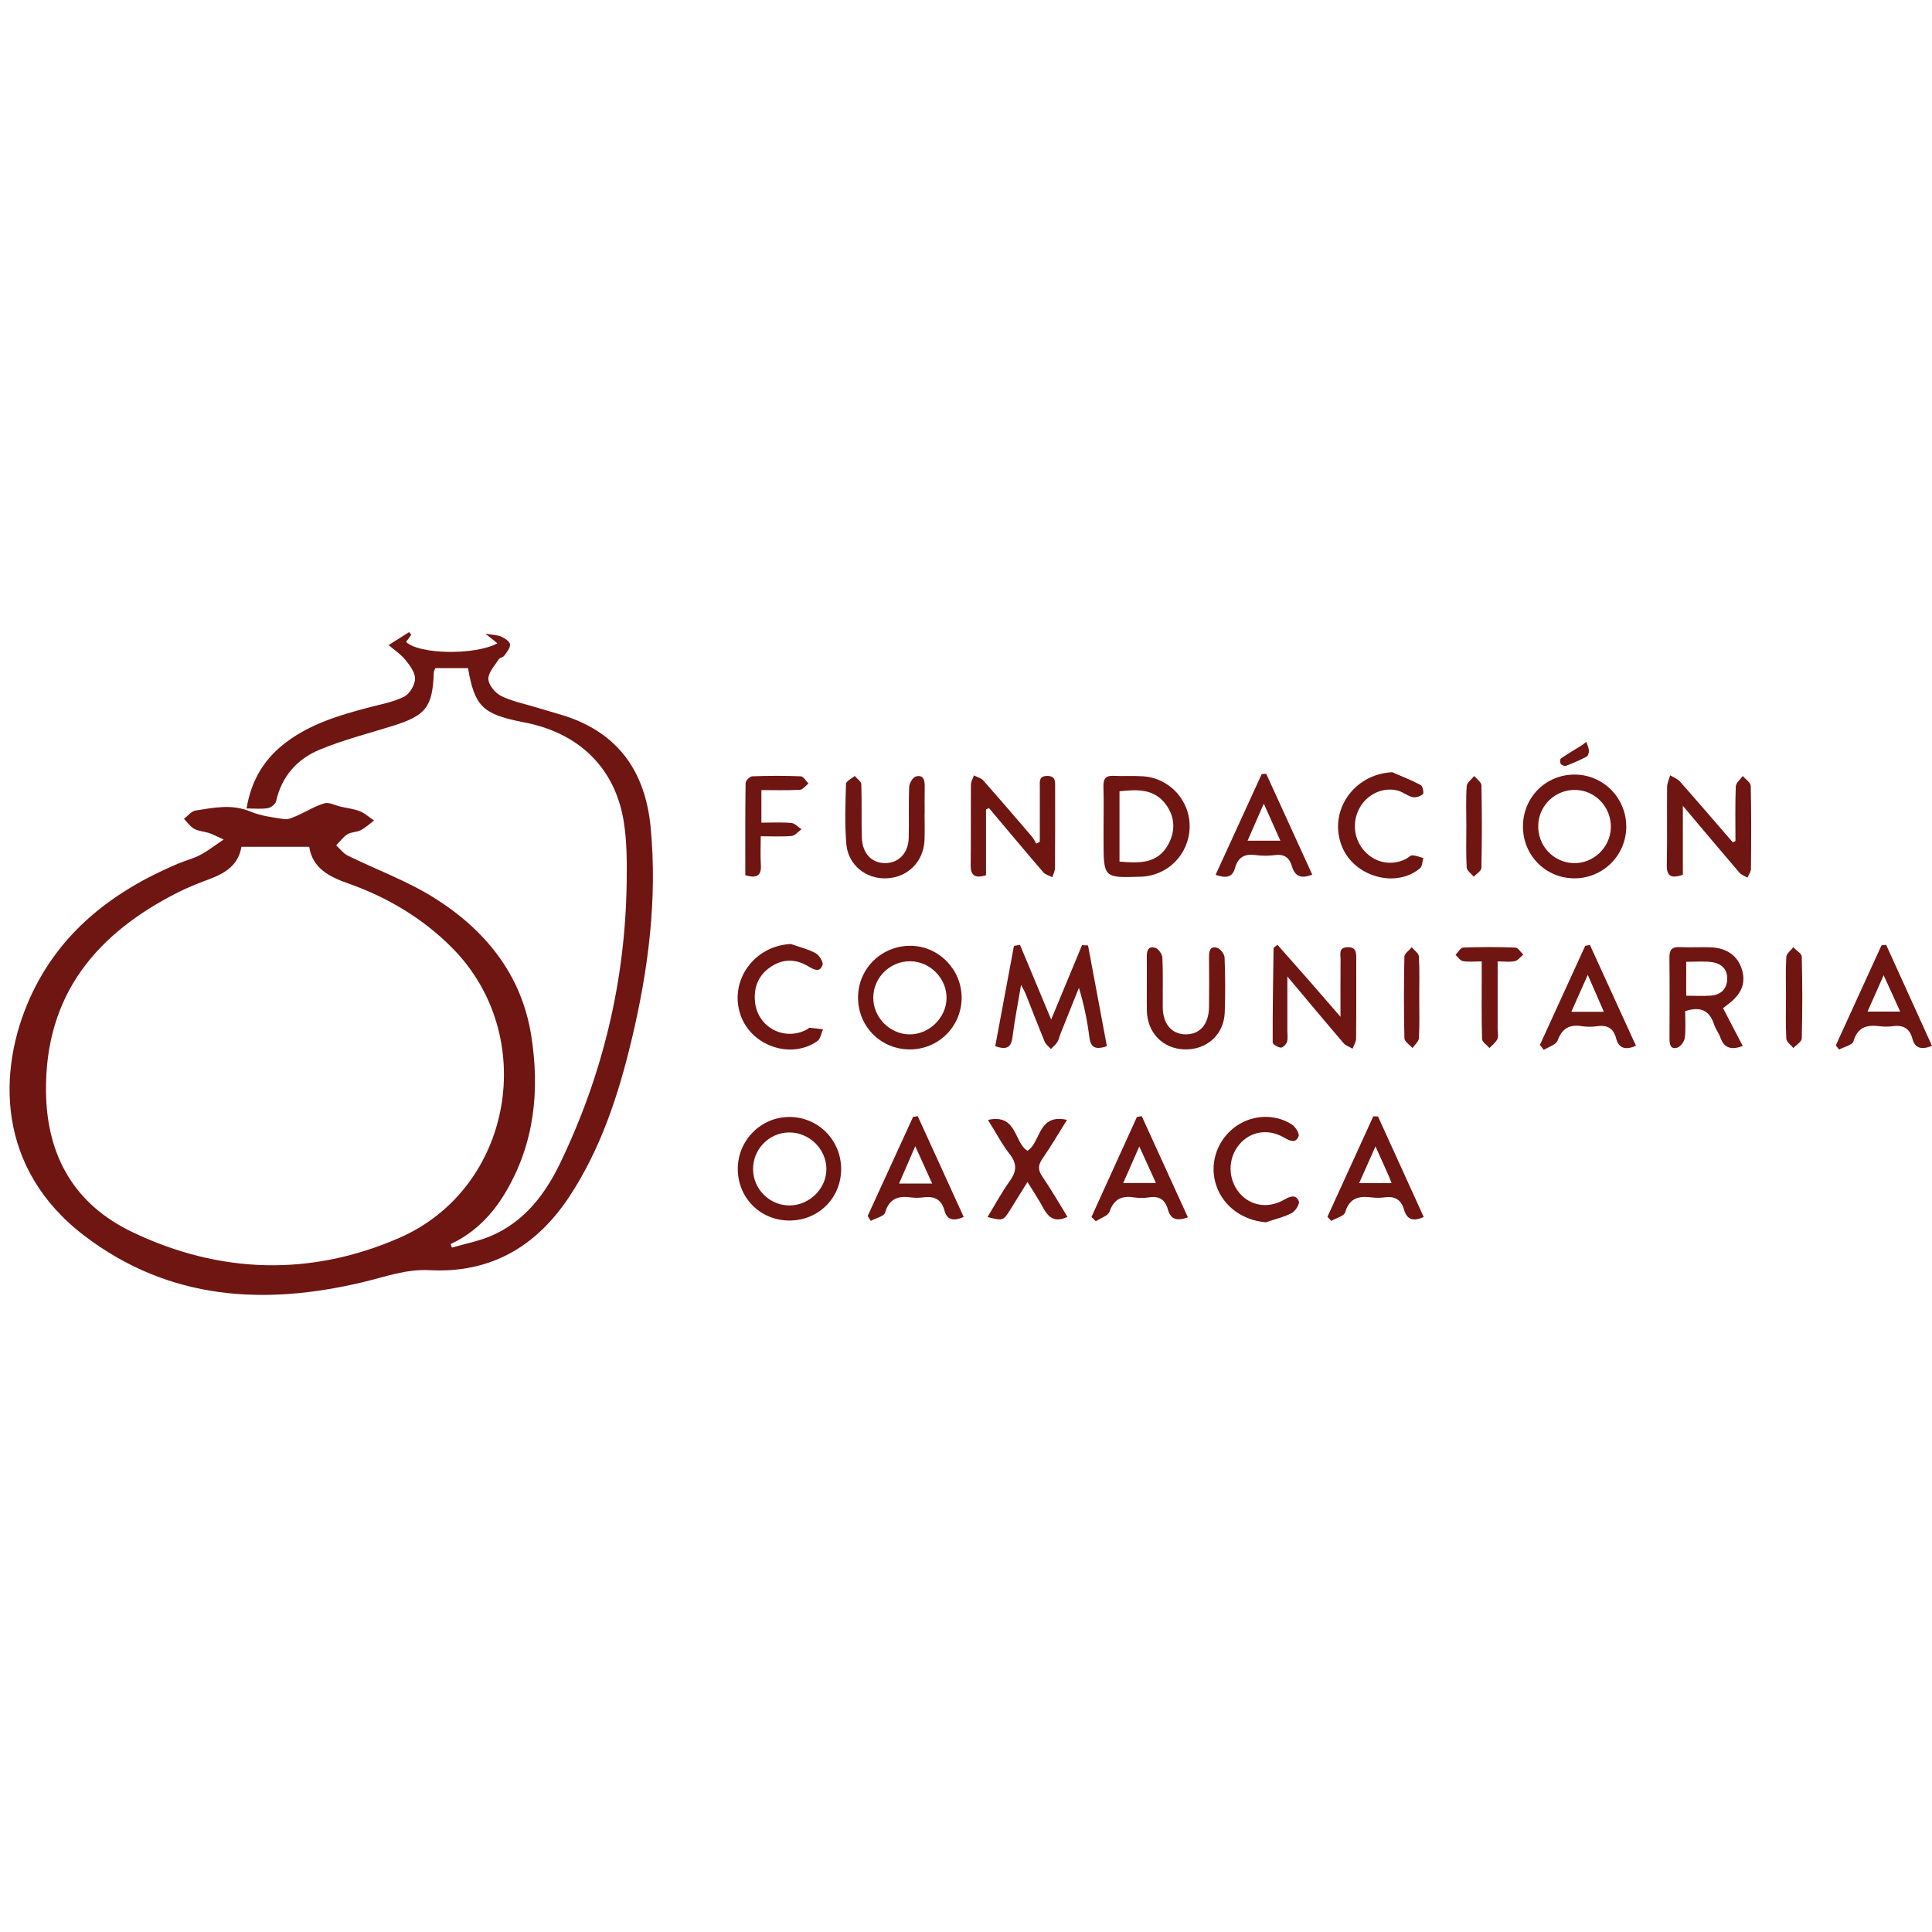 <?xml version="1.0" encoding="utf-8"?>
<!-- Generator: Adobe Illustrator 17.0.0, SVG Export Plug-In . SVG Version: 6.00 Build 0)  -->
<!DOCTYPE svg PUBLIC "-//W3C//DTD SVG 1.1//EN" "http://www.w3.org/Graphics/SVG/1.1/DTD/svg11.dtd">
<svg version="1.1" id="Capa_1" xmlns="http://www.w3.org/2000/svg" xmlns:xlink="http://www.w3.org/1999/xlink" x="0px" y="0px"
	 width="400px" height="400px" viewBox="0 0 400 400" enable-background="new 0 0 400 400" xml:space="preserve">
<g>
	<g>
		<path fill="#6F1512" d="M96.899,138.32c-2.276,0-4.538,0-6.783,0c-0.139,0.406-0.285,0.644-0.295,0.888
			c-0.275,7.205-1.616,8.926-8.544,11.09c-5.041,1.575-10.196,2.887-15.061,4.896c-4.675,1.93-7.896,5.526-9.056,10.707
			c-0.132,0.591-1.057,1.312-1.704,1.417c-1.35,0.219-2.761,0.066-4.408,0.066c0.999-6.013,3.796-10.43,8.301-13.786
			c5.065-3.774,10.984-5.544,16.984-7.118c2.472-0.649,5.062-1.107,7.312-2.227c1.145-0.57,2.244-2.396,2.288-3.691
			c0.044-1.303-1.073-2.791-2.001-3.939c-0.957-1.184-2.3-2.057-3.475-3.065c1.417-0.896,2.834-1.793,4.251-2.689
			c0.144,0.19,0.288,0.379,0.432,0.569c-0.356,0.488-0.711,0.976-1.064,1.46c2.6,2.583,14.21,2.831,18.907,0.292
			c-0.693-0.557-1.301-1.045-2.492-2.002c1.559,0.272,2.521,0.268,3.316,0.629c0.728,0.331,1.75,1.026,1.787,1.615
			c0.048,0.762-0.695,1.618-1.213,2.352c-0.23,0.325-0.896,0.355-1.102,0.683c-0.84,1.336-2.198,2.748-2.17,4.107
			c0.025,1.212,1.382,2.869,2.583,3.482c2.167,1.105,4.653,1.589,7.013,2.31c1.94,0.592,3.898,1.129,5.836,1.729
			c11.422,3.535,17.079,11.659,18.17,23.215c1.41,14.936-0.497,29.607-3.976,44.112c-2.709,11.295-6.294,22.27-12.703,32.092
			c-6.839,10.48-16.362,16.151-29.109,15.461c-4.814-0.26-9.122,1.366-13.665,2.453c-20.497,4.905-40.215,3.77-57.721-9.525
			c-18.371-13.952-18.06-34.289-11.357-49.237c6.115-13.636,17.143-22.127,30.594-27.821c1.543-0.653,3.2-1.067,4.679-1.833
			c1.498-0.775,2.841-1.85,4.857-3.199c-1.547-0.693-2.278-1.094-3.057-1.351c-1.002-0.33-2.142-0.364-3.037-0.86
			c-0.836-0.464-1.428-1.366-2.127-2.075c0.793-0.593,1.524-1.575,2.39-1.713c3.784-0.602,7.551-1.393,11.393,0.216
			c2.162,0.906,4.605,1.21,6.955,1.564c0.813,0.123,1.769-0.321,2.586-0.677c1.931-0.842,3.753-2.006,5.751-2.596
			c0.966-0.285,2.227,0.433,3.356,0.691c1.336,0.305,2.736,0.45,3.992,0.953c1.062,0.425,1.958,1.263,2.928,1.918
			c-0.914,0.68-1.764,1.483-2.762,2.002c-0.841,0.438-1.973,0.356-2.759,0.85c-0.898,0.563-1.555,1.509-2.317,2.289
			c0.792,0.719,1.472,1.665,2.394,2.119c5.92,2.915,12.217,5.203,17.78,8.675c10.579,6.603,18.168,15.821,20.195,28.503
			c1.811,11.327,0.719,22.387-5.298,32.526c-2.755,4.642-6.392,8.401-11.382,10.726c0.09,0.244,0.181,0.489,0.271,0.733
			c2.74-0.803,5.597-1.335,8.196-2.462c6.851-2.972,11.129-8.608,14.245-15.089c8.808-18.32,13.458-37.675,13.743-58.021
			c0.059-4.225,0.056-8.52-0.614-12.671c-1.74-10.782-8.878-17.934-19.678-20.312c-0.517-0.114-1.039-0.208-1.558-0.313
			C99.884,147.812,98.251,146.156,96.899,138.32z M49.985,175.317c-0.581,3.563-3.075,5.322-6.201,6.525
			c-2.304,0.887-4.633,1.753-6.833,2.862c-16.967,8.551-27.656,21.227-27.428,41.297c0.152,13.416,5.94,23.402,17.964,29.132
			c18.094,8.623,36.835,9.15,55.149,1.175c23.6-10.277,29.066-41.974,10.871-60.166c-6.094-6.093-13.335-10.386-21.445-13.248
			c-3.85-1.358-7.36-3.104-8.042-7.576C59.295,175.317,54.806,175.317,49.985,175.317z"/>
		<path fill="#6F1512" d="M229.168,216.607c-2.253,0.749-3.338,0.395-3.621-1.83c-0.432-3.392-1.093-6.754-2.171-10.255
			c-1.271,3.167-2.545,6.332-3.81,9.501c-0.229,0.573-0.332,1.217-0.655,1.724c-0.347,0.544-0.886,0.966-1.341,1.441
			c-0.435-0.502-1.038-0.934-1.279-1.516c-1.382-3.339-2.673-6.714-4.008-10.073c-0.151-0.381-0.376-0.732-0.883-1.702
			c-0.676,4.035-1.352,7.44-1.784,10.875c-0.281,2.233-1.347,2.596-3.563,1.833c1.295-6.937,2.585-13.853,3.876-20.77
			c0.417-0.07,0.834-0.141,1.251-0.211c2.087,4.998,4.174,9.996,6.455,15.46c2.259-5.447,4.323-10.426,6.388-15.404
			c0.415,0.024,0.829,0.047,1.244,0.071C226.565,202.691,227.863,209.631,229.168,216.607z"/>
		<path fill="#6F1512" d="M315.313,171.052c0.029-6.029,4.791-10.744,10.789-10.684c5.943,0.059,10.68,4.944,10.595,10.925
			c-0.083,5.86-4.837,10.548-10.702,10.555C320.003,181.854,315.284,177.085,315.313,171.052z M333.51,171.409
			c0.133-4.196-3.109-7.721-7.23-7.862c-4.173-0.143-7.658,3.105-7.806,7.274c-0.149,4.194,3.056,7.695,7.215,7.879
			C329.784,178.882,333.38,175.529,333.51,171.409z"/>
		<path fill="#6F1512" d="M359.308,174.13c0-3.772-0.08-7.547,0.069-11.313c0.029-0.737,0.945-1.439,1.451-2.156
			c0.574,0.684,1.63,1.356,1.646,2.053c0.135,5.732,0.099,11.469,0.043,17.204c-0.006,0.599-0.475,1.194-0.729,1.79
			c-0.561-0.34-1.256-0.565-1.662-1.038c-3.775-4.4-7.501-8.844-11.71-13.831c0,5.199,0,9.712,0,14.287
			c-2.266,0.721-3.375,0.481-3.323-2.057c0.112-5.38,0.007-10.764,0.063-16.146c0.009-0.805,0.411-1.605,0.632-2.408
			c0.693,0.434,1.536,0.736,2.055,1.323c3.672,4.151,7.278,8.361,10.905,12.552C358.934,174.303,359.121,174.217,359.308,174.13z"/>
		<path fill="#6F1512" d="M163.351,252.698c-6.034-0.048-10.691-4.821-10.599-10.86c0.09-5.852,4.856-10.579,10.67-10.583
			c5.963-0.005,10.736,4.794,10.728,10.786C174.143,248.069,169.403,252.747,163.351,252.698z M163.576,249.572
			c4.131-0.074,7.609-3.62,7.519-7.666c-0.091-4.098-3.608-7.483-7.735-7.445c-4.137,0.039-7.497,3.496-7.446,7.661
			C155.964,246.277,159.43,249.646,163.576,249.572z"/>
		<path fill="#6F1512" d="M204.143,167.579c0,4.545,0,9.091,0,13.639c-2.198,0.652-3.201,0.156-3.173-2.113
			c0.068-5.555,0.001-11.112,0.05-16.668c0.006-0.632,0.407-1.261,0.626-1.892c0.648,0.334,1.465,0.518,1.916,1.026
			c3.393,3.826,6.721,7.71,10.048,11.594c0.381,0.445,0.634,1,0.946,1.504c0.241-0.132,0.482-0.263,0.722-0.395
			c0-3.745-0.011-7.49,0.007-11.234c0.005-1.104-0.295-2.411,1.56-2.391c1.781,0.019,1.608,1.243,1.608,2.394
			c0.002,5.556,0.019,11.112-0.025,16.668c-0.005,0.636-0.356,1.27-0.546,1.905c-0.637-0.334-1.447-0.519-1.883-1.025
			c-3.782-4.394-7.497-8.845-11.232-13.279C204.558,167.401,204.35,167.49,204.143,167.579z"/>
		<path fill="#6F1512" d="M228.48,171.02c0-2.729,0.061-5.46-0.023-8.186c-0.048-1.555,0.441-2.287,2.095-2.204
			c2.02,0.102,4.054-0.041,6.07,0.092c5.56,0.364,9.805,5.047,9.68,10.572c-0.126,5.572-4.521,10.031-10.071,10.218
			c-7.751,0.261-7.751,0.261-7.751-7.587C228.48,172.956,228.48,171.988,228.48,171.02z M231.779,178.383
			c4.066,0.358,7.845,0.472,10.048-3.459c1.538-2.745,1.487-5.669-0.372-8.273c-2.408-3.375-5.948-3.238-9.676-2.821
			C231.779,168.685,231.779,173.412,231.779,178.383z"/>
		<path fill="#6F1512" d="M199.095,206.693c-0.075,5.972-4.955,10.691-10.938,10.576c-6.002-0.115-10.641-4.967-10.503-10.987
			c0.136-5.949,5.034-10.586,11.046-10.459C194.475,195.945,199.169,200.854,199.095,206.693z M188.495,199.018
			c-4.158-0.054-7.618,3.284-7.691,7.421c-0.073,4.112,3.327,7.639,7.437,7.716c4.069,0.076,7.67-3.398,7.732-7.461
			C196.037,202.595,192.605,199.072,188.495,199.018z"/>
		<path fill="#6F1512" d="M264.492,195.613c2.082,2.357,4.204,4.743,6.309,7.147c2.086,2.382,4.152,4.781,6.736,7.76
			c0-4.417-0.024-8.16,0.015-11.901c0.011-1.046-0.476-2.446,1.423-2.507c1.901-0.061,1.823,1.23,1.823,2.508
			c-0.001,5.477,0.027,10.954-0.034,16.43c-0.008,0.692-0.478,1.379-0.734,2.069c-0.634-0.381-1.422-0.631-1.879-1.164
			c-3.719-4.341-7.376-8.735-11.619-13.788c0,4.249,0.001,7.715-0.001,11.181c-0.001,0.795,0.15,1.641-0.077,2.367
			c-0.158,0.508-0.872,1.217-1.282,1.183c-0.61-0.052-1.675-0.679-1.677-1.065c-0.024-6.515,0.084-13.03,0.184-19.546
			C263.681,196.175,263.932,196.068,264.492,195.613z"/>
		<path fill="#6F1512" d="M348.895,209.349c0,1.822,0.153,3.679-0.072,5.489c-0.095,0.766-0.857,1.857-1.537,2.061
			c-1.486,0.444-1.637-0.755-1.633-1.927c0.018-5.561,0.049-11.123-0.018-16.684c-0.019-1.565,0.442-2.272,2.095-2.198
			c2.114,0.095,4.238-0.022,6.354,0.038c3.43,0.098,5.752,1.785,6.594,4.694c0.814,2.813-0.163,5.116-3.058,7.22
			c-0.276,0.2-0.535,0.422-0.877,0.693c1.357,2.606,2.677,5.141,4.081,7.836c-2.428,0.879-3.869,0.427-4.649-1.79
			c-0.32-0.908-0.971-1.703-1.265-2.616C353.993,209.317,352.191,208.254,348.895,209.349z M349.112,206.157
			c1.792,0,3.447,0.091,5.088-0.023c2.031-0.142,3.325-1.348,3.403-3.367c0.085-2.212-1.351-3.395-3.434-3.603
			c-1.629-0.163-3.287-0.033-5.056-0.033C349.112,201.573,349.112,203.721,349.112,206.157z"/>
		<path fill="#6F1512" d="M191.422,168.422c0,1.855,0.072,3.713-0.014,5.564c-0.206,4.411-3.436,7.636-7.776,7.859
			c-4.296,0.22-8.047-2.717-8.411-7.125c-0.34-4.125-0.193-8.298-0.064-12.443c0.017-0.558,1.177-1.08,1.808-1.619
			c0.475,0.571,1.34,1.128,1.361,1.715c0.134,3.706-0.018,7.422,0.118,11.127c0.12,3.251,2.079,5.218,4.842,5.2
			c2.772-0.018,4.773-2.073,4.856-5.213c0.093-3.531-0.056-7.07,0.095-10.597c0.033-0.761,0.768-1.966,1.4-2.134
			c1.558-0.412,1.848,0.785,1.816,2.101c-0.044,1.854-0.011,3.71-0.011,5.565C191.436,168.422,191.429,168.422,191.422,168.422z"/>
		<path fill="#6F1512" d="M204.547,231.863c6.099-1.346,5.351,4.731,8.191,6.386c2.794-1.751,2.101-7.748,8.175-6.39
			c-1.796,2.862-3.325,5.491-5.055,7.98c-0.938,1.35-1.013,2.358-0.055,3.753c1.823,2.657,3.428,5.464,5.208,8.345
			c-2.83,1.327-4.04-0.038-5.099-1.994c-0.912-1.685-1.987-3.28-3.183-5.229c-1.333,2.148-2.475,4.001-3.63,5.847
			c-1.369,2.187-1.461,2.215-4.646,1.417c1.545-2.534,2.898-5.076,4.566-7.391c1.426-1.979,1.639-3.571,0.047-5.604
			C207.452,236.923,206.228,234.555,204.547,231.863z"/>
		<path fill="#6F1512" d="M271.687,181.08c-2.423,0.976-3.64,0.242-4.209-1.739c-0.513-1.785-1.594-2.551-3.51-2.304
			c-1.302,0.168-2.665,0.181-3.963-0.001c-2.262-0.318-3.683,0.391-4.308,2.681c-0.557,2.039-1.995,2.125-4.017,1.395
			c3.219-7.031,6.383-13.94,9.547-20.85c0.31-0.02,0.62-0.039,0.93-0.059C265.304,167.096,268.451,173.991,271.687,181.08z
			 M261.657,166.388c-1.244,2.84-2.258,5.157-3.359,7.669c2.36,0,4.419,0,6.788,0C263.947,171.509,262.917,169.205,261.657,166.388z
			"/>
		<path fill="#6F1512" d="M179.641,251.758c3.133-6.838,6.265-13.676,9.398-20.514c0.323-0.052,0.647-0.105,0.97-0.157
			c3.153,6.914,6.305,13.827,9.519,20.876c-2.047,0.893-3.451,0.677-3.974-1.298c-0.656-2.48-2.25-3.069-4.536-2.755
			c-0.778,0.107-1.595,0.106-2.374,0.001c-2.632-0.356-4.53,0.18-5.39,3.142c-0.23,0.792-1.938,1.154-2.967,1.714
			C180.072,252.43,179.856,252.094,179.641,251.758z M193,245.049c-1.207-2.663-2.256-4.977-3.509-7.741
			c-1.241,2.866-2.255,5.209-3.351,7.741C188.559,245.049,190.564,245.049,193,245.049z"/>
		<path fill="#6F1512" d="M318.819,216.343c3.129-6.843,6.258-13.686,9.386-20.529c0.326-0.053,0.651-0.107,0.977-0.16
			c3.158,6.914,6.316,13.829,9.533,20.872c-2.23,0.937-3.575,0.521-4.12-1.559c-0.547-2.088-1.831-2.8-3.912-2.507
			c-1.038,0.146-2.134,0.16-3.168-0.001c-2.532-0.394-4.083,0.408-5.012,2.951c-0.323,0.885-1.878,1.321-2.87,1.962
			C319.362,217.029,319.091,216.686,318.819,216.343z M328.73,201.836c-1.285,2.889-2.292,5.155-3.4,7.647c2.356,0,4.379,0,6.736,0
			C330.981,206.996,330.011,204.773,328.73,201.836z"/>
		<path fill="#6F1512" d="M237.438,203.926c-0.001-1.852,0.018-3.705-0.007-5.557c-0.017-1.236,0.061-2.566,1.721-2.151
			c0.656,0.164,1.474,1.319,1.509,2.055c0.16,3.432,0.046,6.877,0.079,10.316c0.033,3.404,1.84,5.514,4.689,5.563
			c2.971,0.051,4.842-2.071,4.884-5.638c0.04-3.439,0.023-6.88,0.003-10.32c-0.007-1.165,0.149-2.375,1.625-1.978
			c0.687,0.185,1.564,1.293,1.594,2.014c0.155,3.786,0.169,7.586,0.036,11.374c-0.163,4.626-3.754,7.816-8.384,7.66
			c-4.464-0.151-7.66-3.461-7.742-8.047C237.412,207.454,237.438,205.69,237.438,203.926z"/>
		<path fill="#6F1512" d="M245.939,252.033c-2.417,0.895-3.619,0.295-4.137-1.615c-0.55-2.029-1.796-2.846-3.909-2.519
			c-1.035,0.16-2.134,0.157-3.17,0.002c-2.513-0.376-4.095,0.369-5,2.945c-0.313,0.89-1.864,1.344-2.85,1.997
			c-0.299-0.295-0.597-0.59-0.896-0.886c3.136-6.899,6.273-13.799,9.409-20.698c0.333-0.059,0.666-0.118,0.999-0.177
			C239.539,238,242.694,244.917,245.939,252.033z M232.554,244.927c2.375,0,4.407,0,6.772,0c-1.156-2.535-2.179-4.78-3.448-7.564
			C234.618,240.229,233.618,242.505,232.554,244.927z"/>
		<path fill="#6F1512" d="M400,216.534c-2.215,0.89-3.541,0.489-4.058-1.486c-0.578-2.209-1.988-2.879-4.124-2.582
			c-0.865,0.12-1.773,0.111-2.641,0.003c-2.614-0.327-4.563,0.127-5.435,3.117c-0.231,0.792-1.938,1.153-2.967,1.713
			c-0.23-0.288-0.459-0.576-0.689-0.865c3.152-6.903,6.305-13.805,9.457-20.708c0.323-0.033,0.646-0.066,0.969-0.098
			C393.666,202.576,396.82,209.526,400,216.534z M386.651,209.441c2.454,0,4.479,0,6.768,0c-1.169-2.567-2.208-4.848-3.43-7.53
			C388.784,204.63,387.771,206.916,386.651,209.441z"/>
		<path fill="#6F1512" d="M285.306,231.164c3.133,6.89,6.266,13.78,9.455,20.792c-2.153,1.006-3.487,0.549-4.057-1.475
			c-0.612-2.172-1.977-2.878-4.112-2.575c-0.863,0.123-1.769,0.11-2.636,0.004c-2.588-0.317-4.563,0.076-5.442,3.069
			c-0.239,0.813-1.891,1.211-2.895,1.799c-0.261-0.286-0.523-0.573-0.784-0.859c3.165-6.935,6.33-13.87,9.494-20.805
			C284.654,231.131,284.98,231.147,285.306,231.164z M284.779,237.342c-1.245,2.806-2.285,5.148-3.381,7.617
			c2.381,0,4.437,0,6.721,0c-0.275-0.689-0.45-1.172-0.658-1.64C286.649,241.493,285.826,239.672,284.779,237.342z"/>
		<path fill="#6F1512" d="M262.037,253.064c-4.728-0.409-8.713-3.253-10.201-7.557c-1.474-4.26-0.081-8.999,3.498-11.903
			c3.42-2.774,8.387-3.191,12.096-0.817c0.743,0.476,1.654,1.859,1.44,2.434c-0.578,1.554-1.754,1.029-2.976,0.319
			c-3.355-1.949-7.016-1.321-9.318,1.421c-2.395,2.853-2.399,7.122-0.009,9.984c2.286,2.738,5.954,3.365,9.314,1.436
			c1.234-0.708,2.451-1.165,3.029,0.346c0.218,0.569-0.731,2.045-1.493,2.436C265.74,252.024,263.844,252.457,262.037,253.064z"/>
		<path fill="#6F1512" d="M163.74,195.449c1.72,0.605,3.534,1.035,5.117,1.891c0.748,0.405,1.654,1.837,1.444,2.439
			c-0.577,1.655-1.782,0.991-2.952,0.286c-2.562-1.544-5.223-1.594-7.744,0.093c-2.589,1.732-3.609,4.268-3.281,7.33
			c0.557,5.2,6.036,8.11,10.675,5.693c0.234-0.122,0.463-0.401,0.68-0.387c0.909,0.06,1.813,0.203,2.719,0.316
			c-0.375,0.825-0.522,1.971-1.161,2.424c-5.463,3.868-13.7,1.035-15.914-5.38C150.884,203.086,156.12,195.791,163.74,195.449z"/>
		<path fill="#6F1512" d="M288.248,159.882c1.976,0.861,3.996,1.639,5.892,2.651c0.407,0.217,0.706,1.641,0.458,1.874
			c-0.495,0.464-1.468,0.778-2.125,0.629c-1.084-0.246-2.029-1.083-3.111-1.361c-3.043-0.782-6.278,0.753-7.845,3.56
			c-1.665,2.982-1.234,6.609,1.076,9.07c2.244,2.39,5.547,2.999,8.457,1.543c0.471-0.236,0.917-0.759,1.366-0.75
			c0.759,0.015,1.512,0.349,2.268,0.549c-0.216,0.718-0.203,1.706-0.682,2.112c-4.977,4.213-13.611,1.787-16.15-4.468
			C274.906,168.032,280.217,160.25,288.248,159.882z"/>
		<path fill="#6F1512" d="M154.308,181.206c0-6.447-0.032-12.779,0.062-19.109c0.007-0.485,0.884-1.354,1.382-1.372
			c3.346-0.124,6.701-0.137,10.045,0.001c0.55,0.023,1.062,0.97,1.592,1.489c-0.59,0.454-1.159,1.266-1.773,1.301
			c-2.611,0.146-5.235,0.062-7.979,0.062c0,2.311,0,4.308,0,6.747c2.068,0,4.15-0.116,6.206,0.062
			c0.729,0.063,1.396,0.841,2.092,1.293c-0.668,0.486-1.302,1.322-2.01,1.39c-1.996,0.191-4.022,0.067-6.422,0.067
			c0,2.093-0.096,4.001,0.025,5.895C157.67,181.256,156.753,181.928,154.308,181.206z"/>
		<path fill="#6F1512" d="M310.072,199.051c0,4.888,0,9.444,0,14.001c0,0.704,0.211,1.508-0.06,2.087
			c-0.333,0.713-1.068,1.238-1.629,1.844c-0.535-0.62-1.513-1.226-1.533-1.863c-0.139-4.308-0.075-8.622-0.076-12.934
			c0-0.944,0-1.889,0-3.136c-1.497,0-2.726,0.141-3.896-0.061c-0.565-0.098-1.019-0.84-1.524-1.291
			c0.522-0.527,1.028-1.491,1.569-1.511c3.603-0.136,7.216-0.134,10.819-0.001c0.561,0.021,1.089,0.943,1.633,1.449
			c-0.57,0.472-1.078,1.207-1.723,1.356C312.658,199.221,311.572,199.051,310.072,199.051z"/>
		<path fill="#6F1512" d="M369.768,206.317c0.001-2.736-0.098-5.479,0.069-8.205c0.042-0.69,0.931-1.328,1.432-1.99
			c0.617,0.646,1.752,1.28,1.769,1.941c0.142,5.645,0.143,11.298,0.002,16.943c-0.017,0.674-1.134,1.32-1.742,1.979
			c-0.51-0.643-1.423-1.264-1.46-1.934C369.675,212.148,369.768,209.23,369.768,206.317z"/>
		<path fill="#6F1512" d="M293.836,206.474c0.001,2.822,0.092,5.649-0.063,8.462c-0.039,0.705-0.868,1.367-1.333,2.049
			c-0.582-0.67-1.652-1.329-1.669-2.012c-0.136-5.64-0.127-11.287-0.005-16.928c0.014-0.649,0.994-1.278,1.526-1.916
			c0.514,0.626,1.434,1.229,1.472,1.883C293.93,200.825,293.836,203.652,293.836,206.474z"/>
		<path fill="#6F1512" d="M303.591,170.922c-0.001-2.723-0.114-5.454,0.073-8.165c0.05-0.729,1.008-1.395,1.549-2.09
			c0.525,0.637,1.491,1.266,1.504,1.914c0.119,5.708,0.117,11.42-0.006,17.127c-0.013,0.61-1.033,1.198-1.585,1.796
			c-0.511-0.628-1.428-1.234-1.464-1.889C303.501,176.725,303.592,173.821,303.591,170.922z"/>
		<path fill="#6F1512" d="M328.425,153.584c0.19,0.585,0.489,1.162,0.535,1.758c0.033,0.433-0.138,1.136-0.441,1.296
			c-1.382,0.732-2.827,1.355-4.289,1.917c-0.287,0.11-0.896-0.12-1.083-0.386c-0.184-0.262-0.179-0.998,0.014-1.131
			c1.43-0.981,2.927-1.863,4.403-2.776C327.851,154.037,328.138,153.811,328.425,153.584z"/>
	</g>
</g>
</svg>
